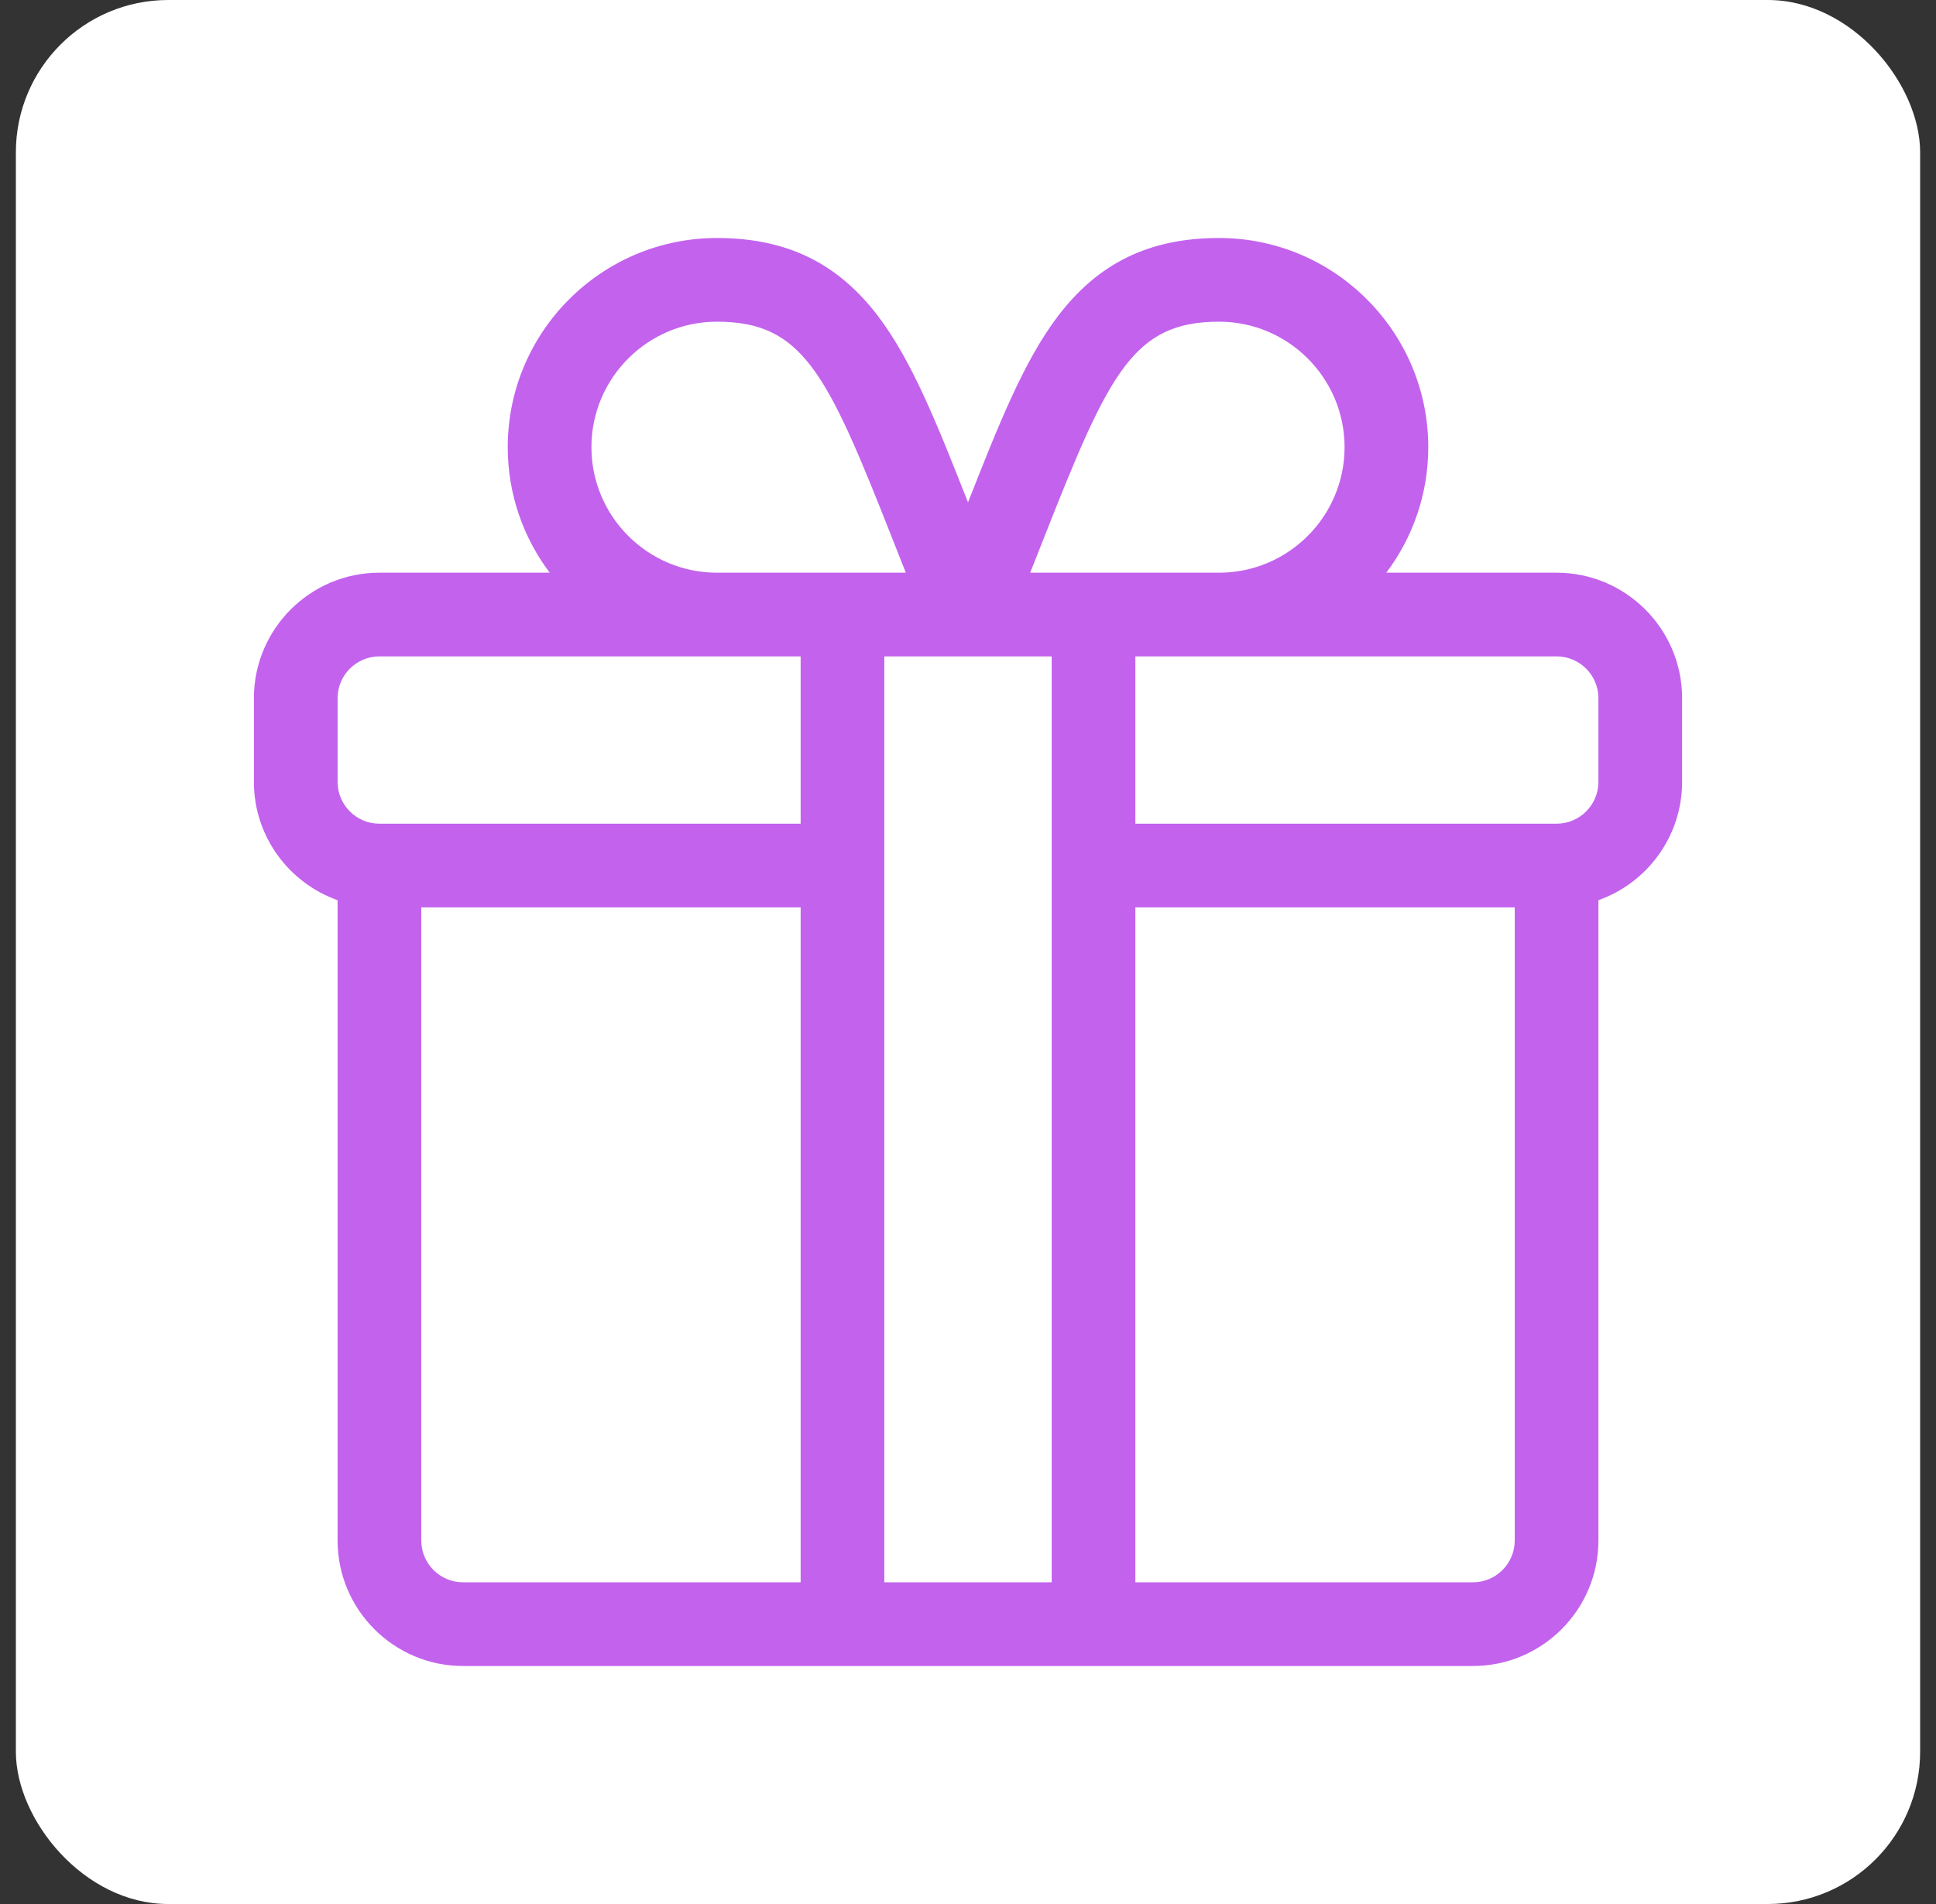 <svg xmlns="http://www.w3.org/2000/svg" width="61" height="60" viewBox="0 0 61 60" fill="none"><rect x="0" y="0" width="61" height="60" fill="#333333" stroke="none"/><rect x="0.5" width="60" height="60" rx="4.8" fill="white"></rect><g clip-path="url(#clip0_10159_410)"><path d="M49.045 18.047H43.68C44.51 16.944 45.002 15.575 45.002 14.092C45.002 10.457 42.045 7.5 38.41 7.5C36.221 7.5 34.606 8.284 33.329 9.969C32.261 11.378 31.48 13.345 30.5 15.831C29.52 13.345 28.739 11.378 27.671 9.969C26.394 8.284 24.779 7.5 22.59 7.5C18.955 7.5 15.998 10.457 15.998 14.092C15.998 15.575 16.491 16.944 17.32 18.047H11.955C9.774 18.047 8 19.821 8 22.002V24.639C8 26.357 9.102 27.823 10.637 28.367V48.545C10.637 50.726 12.411 52.5 14.592 52.5H46.408C48.589 52.5 50.363 50.726 50.363 48.545V28.367C51.898 27.823 53 26.357 53 24.639V22.002C53 19.821 51.226 18.047 49.045 18.047ZM32.92 16.881C34.94 11.758 35.707 10.137 38.41 10.137C40.591 10.137 42.365 11.911 42.365 14.092C42.365 16.273 40.591 18.047 38.41 18.047H32.459C32.62 17.641 32.774 17.251 32.92 16.881ZM22.59 10.137C25.293 10.137 26.06 11.758 28.08 16.881C28.226 17.251 28.38 17.641 28.541 18.047H22.59C20.409 18.047 18.635 16.273 18.635 14.092C18.635 11.911 20.409 10.137 22.59 10.137ZM25.227 49.863H14.592C13.865 49.863 13.273 49.272 13.273 48.545V28.594H25.227V49.863ZM25.227 25.957H11.955C11.228 25.957 10.637 25.366 10.637 24.639V22.002C10.637 21.275 11.228 20.684 11.955 20.684H25.227V25.957ZM33.137 49.863H27.863V20.684C28.14 20.684 31.622 20.684 33.137 20.684V49.863ZM47.727 48.545C47.727 49.272 47.135 49.863 46.408 49.863H35.773V28.594H47.727V48.545ZM50.363 24.639C50.363 25.366 49.772 25.957 49.045 25.957H35.773V20.684H49.045C49.772 20.684 50.363 21.275 50.363 22.002V24.639Z" fill="#C362ED"></path></g><defs><clipPath id="clip0_10159_410"><rect width="45" height="45" fill="white" transform="translate(8 7.5)"></rect></clipPath></defs></svg>